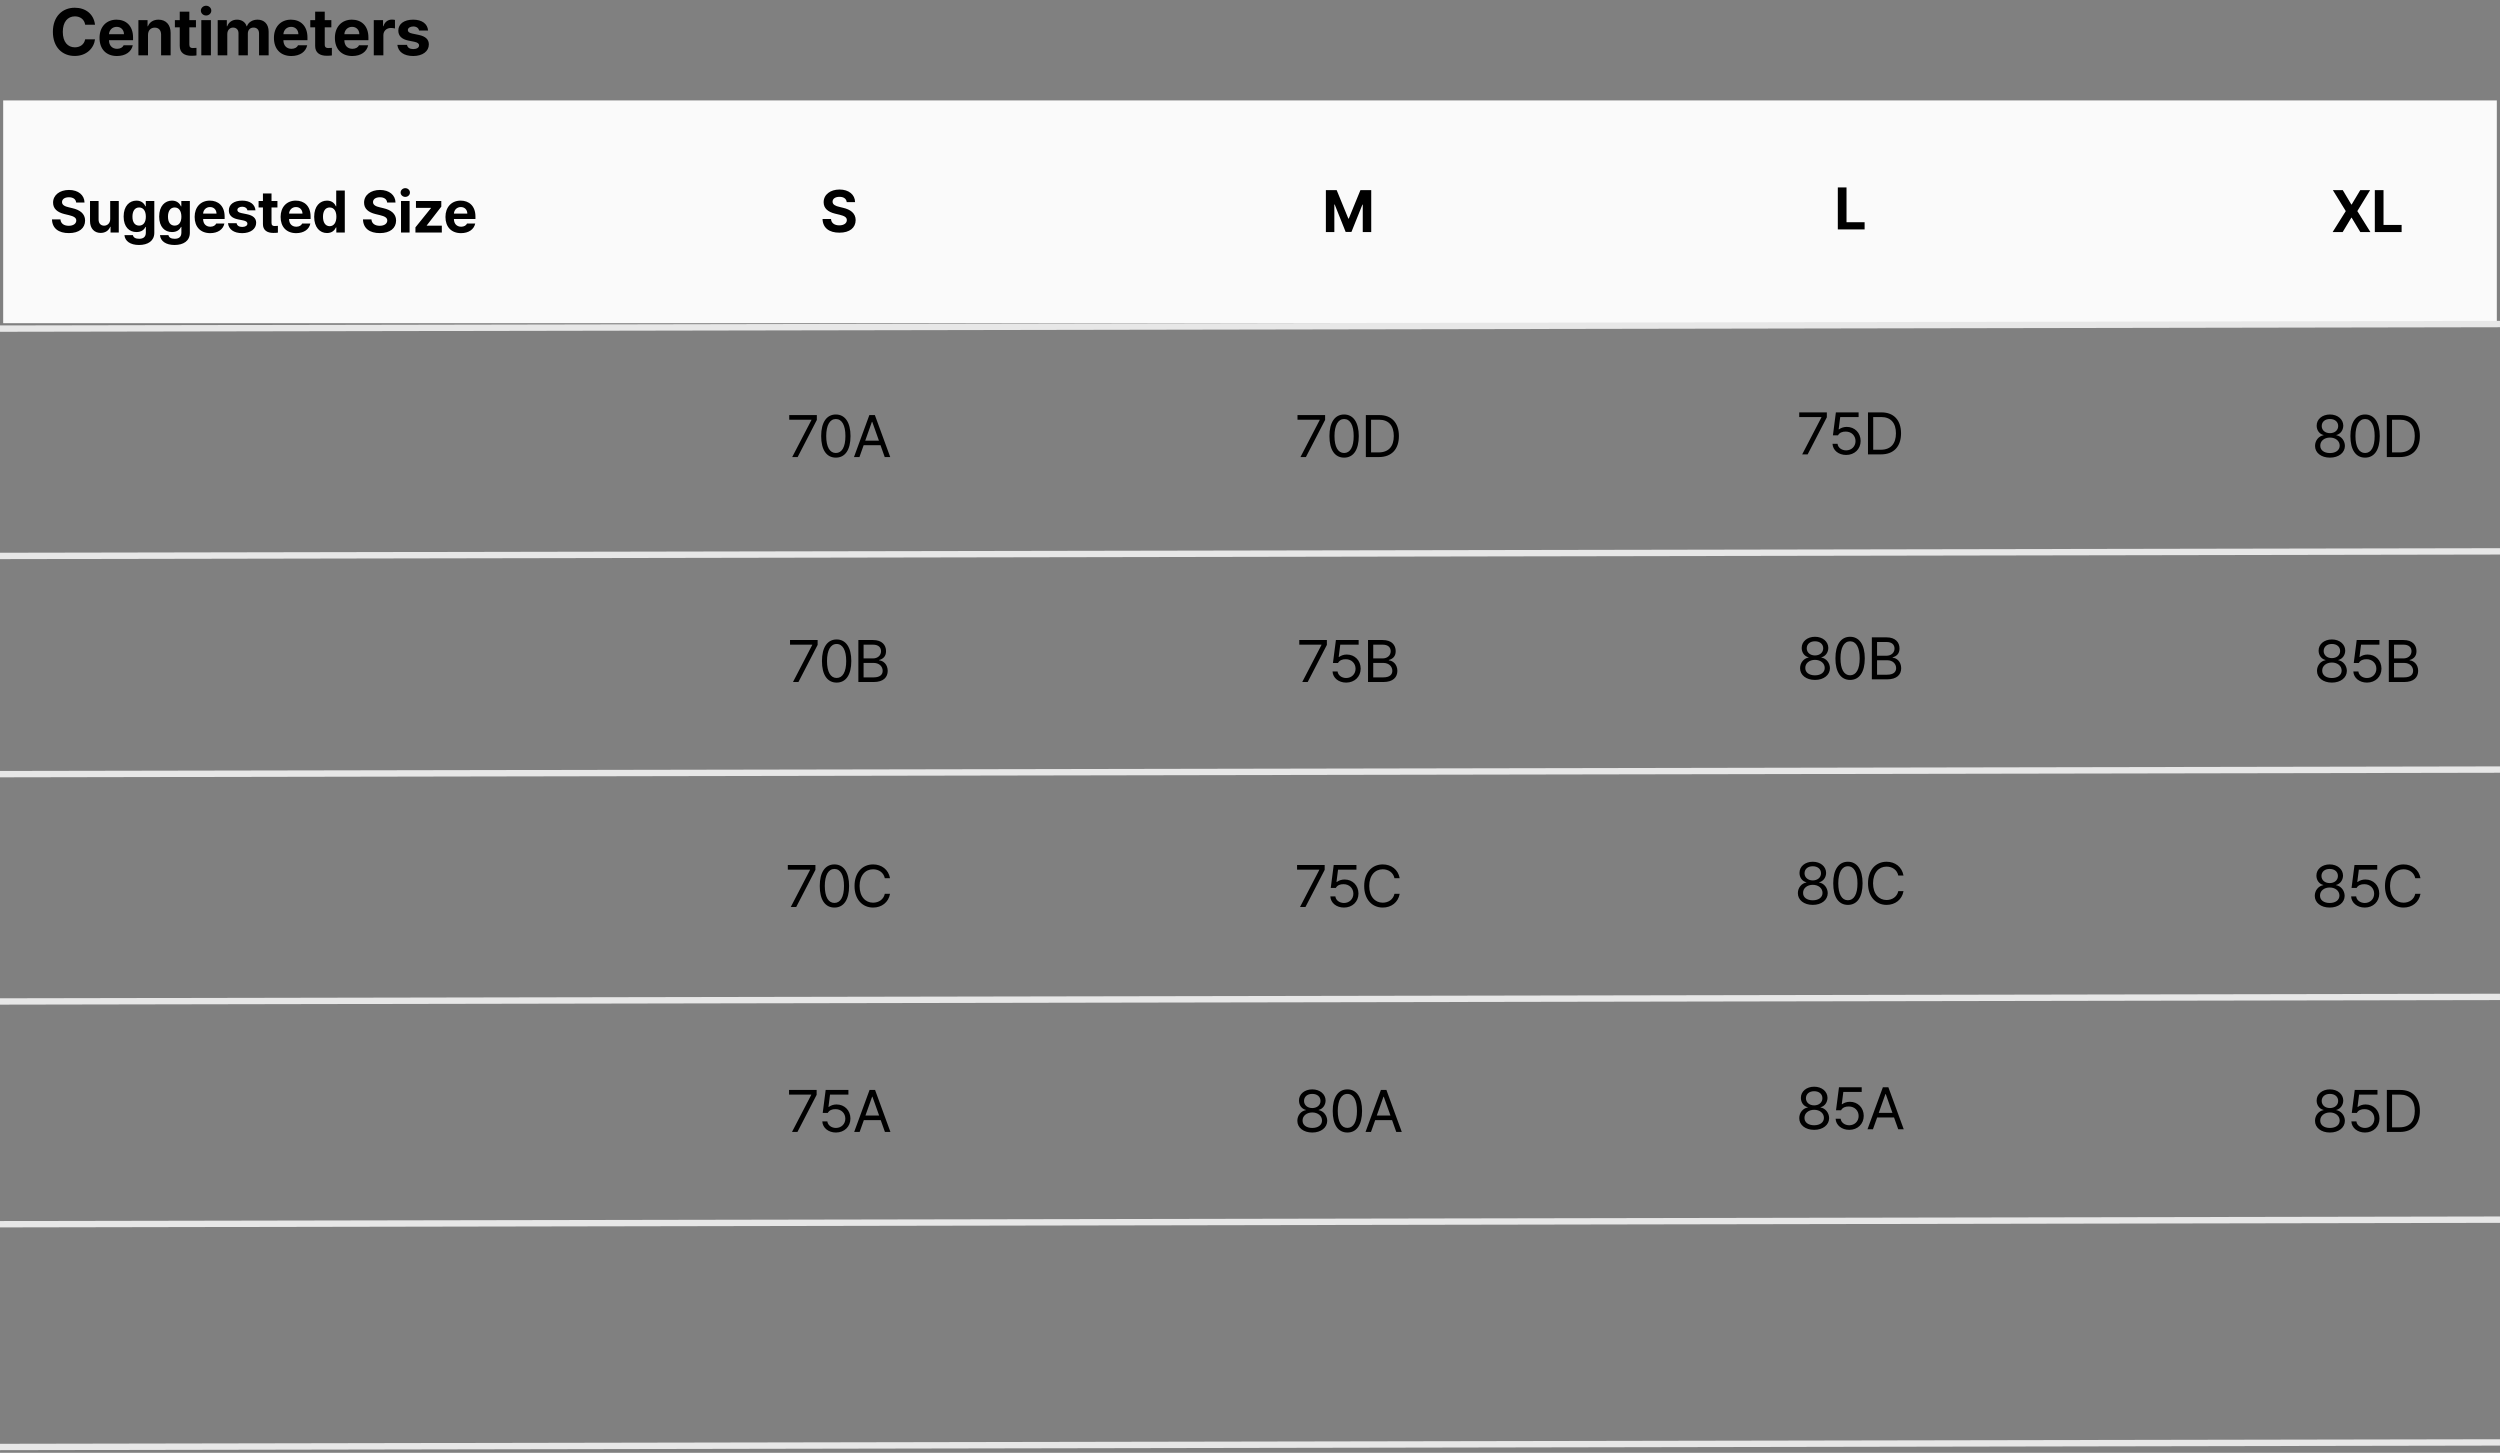 <svg xmlns="http://www.w3.org/2000/svg" fill="none" viewBox="0 0 678 394" height="394" width="678">
<rect x="0" y="0" width="678" height="394" fill="#808080" stroke="none"/>
<path fill="black" d="M23.096 6.703C22.885 5.297 21.804 4.444 20.318 4.436C18.341 4.444 17.031 5.956 17.031 8.637C17.031 11.379 18.358 12.829 20.301 12.838C21.751 12.829 22.841 12.038 23.096 10.658L25.768 10.676C25.477 13.031 23.5 15.176 20.266 15.176C16.864 15.176 14.342 12.776 14.342 8.637C14.342 4.479 16.908 2.098 20.266 2.098C23.201 2.098 25.416 3.776 25.768 6.703H23.096ZM31.705 15.193C28.778 15.185 26.985 13.295 26.994 10.271C26.985 7.327 28.804 5.332 31.599 5.332C34.104 5.332 36.082 6.914 36.082 10.166V10.904H29.56C29.56 12.346 30.413 13.233 31.758 13.242C32.645 13.233 33.278 12.847 33.533 12.275H36.011C35.642 14.042 34.06 15.185 31.705 15.193ZM29.56 9.27H33.621C33.612 8.109 32.812 7.274 31.652 7.283C30.457 7.274 29.613 8.171 29.56 9.27ZM40.138 9.48V15H37.536V5.455H40.015V7.125H40.12C40.551 6.026 41.571 5.332 42.986 5.332C44.981 5.332 46.282 6.694 46.273 8.918V15H43.689V9.375C43.68 8.197 43.047 7.494 41.966 7.494C40.885 7.494 40.138 8.224 40.138 9.48ZM53.142 5.455V7.406H51.349V12.065C51.34 12.829 51.718 13.014 52.245 13.031C52.509 13.031 52.966 13.005 53.282 12.979V15.035C53.001 15.079 52.535 15.132 51.894 15.123C50.013 15.132 48.73 14.288 48.747 12.434V7.406H47.429V5.455H48.747V3.17H51.349V5.455H53.142ZM54.596 15V5.455H57.198V15H54.596ZM54.473 2.889C54.473 2.15 55.115 1.562 55.897 1.553C56.671 1.562 57.312 2.15 57.303 2.889C57.312 3.609 56.671 4.207 55.897 4.207C55.115 4.207 54.473 3.609 54.473 2.889ZM59.039 15V5.455H61.518V7.125H61.623C62.028 6.009 62.995 5.332 64.278 5.332C65.587 5.332 66.563 6.026 66.879 7.125H66.967C67.363 6.044 68.453 5.332 69.85 5.332C71.617 5.332 72.856 6.501 72.856 8.584V15H70.254V9.094C70.263 8.004 69.613 7.477 68.76 7.477C67.785 7.477 67.204 8.153 67.213 9.164V15H64.682V9.023C64.691 8.083 64.093 7.477 63.206 7.477C62.318 7.477 61.632 8.188 61.641 9.27V15H59.039ZM79.004 15.193C76.077 15.185 74.284 13.295 74.293 10.271C74.284 7.327 76.104 5.332 78.898 5.332C81.403 5.332 83.381 6.914 83.381 10.166V10.904H76.859C76.859 12.346 77.712 13.233 79.057 13.242C79.944 13.233 80.577 12.847 80.832 12.275H83.311C82.942 14.042 81.359 15.185 79.004 15.193ZM76.859 9.27H80.92C80.911 8.109 80.111 7.274 78.951 7.283C77.756 7.274 76.912 8.171 76.859 9.27ZM89.863 5.455V7.406H88.07V12.065C88.061 12.829 88.439 13.014 88.967 13.031C89.23 13.031 89.687 13.005 90.004 12.979V15.035C89.722 15.079 89.257 15.132 88.615 15.123C86.734 15.132 85.451 14.288 85.469 12.434V7.406H84.15V5.455H85.469V3.17H88.07V5.455H89.863ZM95.537 15.193C92.61 15.185 90.817 13.295 90.826 10.271C90.817 7.327 92.636 5.332 95.431 5.332C97.936 5.332 99.913 6.914 99.913 10.166V10.904H93.392C93.392 12.346 94.245 13.233 95.589 13.242C96.477 13.233 97.11 12.847 97.365 12.275H99.843C99.474 14.042 97.892 15.185 95.537 15.193ZM93.392 9.27H97.453C97.444 8.109 96.644 7.274 95.484 7.283C94.288 7.274 93.445 8.171 93.392 9.27ZM101.368 15V5.455H103.882V7.107H103.987C104.33 5.938 105.218 5.314 106.29 5.314C106.554 5.314 106.888 5.35 107.116 5.402V7.723C106.87 7.644 106.369 7.582 106.009 7.582C104.831 7.582 103.961 8.399 103.97 9.568V15H101.368ZM113.651 8.285C113.537 7.617 112.957 7.187 112.087 7.178C111.243 7.187 110.601 7.582 110.61 8.162C110.601 8.593 110.935 8.927 111.841 9.111L113.546 9.463C115.4 9.85 116.297 10.676 116.305 12.047C116.297 13.928 114.609 15.185 112.069 15.193C109.494 15.185 107.982 14.033 107.762 12.17H110.382C110.505 12.917 111.111 13.304 112.069 13.312C113.018 13.304 113.651 12.926 113.651 12.31C113.651 11.818 113.247 11.511 112.35 11.326L110.768 11.01C108.949 10.649 108.017 9.718 108.026 8.303C108.017 6.475 109.591 5.332 112.052 5.332C114.46 5.332 115.954 6.475 116.095 8.285H113.651Z"></path>
<rect fill="#FAFAFA" height="60.413" width="676.273" y="27.235" x="0.863"></rect>
<path fill="black" d="M20.656 54.927C20.562 54.023 19.846 53.496 18.69 53.496C17.495 53.496 16.826 54.046 16.819 54.801C16.811 55.627 17.66 55.997 18.643 56.217L19.665 56.468C21.615 56.917 23.07 57.907 23.078 59.803C23.07 61.887 21.45 63.224 18.674 63.216C15.922 63.224 14.168 61.95 14.098 59.504H16.394C16.473 60.652 17.385 61.234 18.643 61.234C19.885 61.234 20.688 60.652 20.688 59.803C20.688 59.024 19.98 58.662 18.737 58.356L17.495 58.057C15.576 57.585 14.396 56.626 14.396 54.959C14.389 52.89 16.213 51.514 18.706 51.514C21.23 51.514 22.889 52.914 22.921 54.927H20.656ZM29.884 59.425V54.518H32.212V63.058H29.979V61.517H29.884C29.499 62.508 28.579 63.168 27.289 63.168C25.583 63.168 24.411 61.957 24.411 59.96V54.518H26.739V59.551C26.739 60.566 27.321 61.195 28.233 61.203C29.082 61.195 29.884 60.589 29.884 59.425ZM37.697 66.44C35.338 66.44 33.883 65.378 33.75 63.766H36.046C36.172 64.45 36.817 64.757 37.745 64.757C38.822 64.757 39.545 64.293 39.553 63.105V61.548H39.443C39.136 62.24 38.382 62.94 37.005 62.932C35.079 62.94 33.53 61.58 33.53 58.733C33.53 55.847 35.118 54.408 37.005 54.408C38.437 54.408 39.129 55.257 39.443 55.949H39.538V54.518H41.85V63.153C41.842 65.331 40.127 66.44 37.697 66.44ZM35.92 58.765C35.912 60.243 36.549 61.179 37.729 61.187C38.893 61.179 39.553 60.282 39.553 58.765C39.553 57.247 38.901 56.264 37.729 56.264C36.541 56.264 35.912 57.294 35.92 58.765ZM47.335 66.44C44.976 66.44 43.521 65.378 43.387 63.766H45.683C45.809 64.45 46.454 64.757 47.382 64.757C48.459 64.757 49.183 64.293 49.191 63.105V61.548H49.081C48.774 62.24 48.019 62.94 46.643 62.932C44.716 62.94 43.167 61.58 43.167 58.733C43.167 55.847 44.755 54.408 46.643 54.408C48.074 54.408 48.766 55.257 49.081 55.949H49.175V54.518H51.487V63.153C51.479 65.331 49.765 66.44 47.335 66.44ZM45.558 58.765C45.55 60.243 46.187 61.179 47.366 61.187C48.53 61.179 49.191 60.282 49.191 58.765C49.191 57.247 48.538 56.264 47.366 56.264C46.179 56.264 45.55 57.294 45.558 58.765ZM57.004 63.231C54.385 63.224 52.781 61.533 52.789 58.828C52.781 56.193 54.408 54.408 56.909 54.408C59.151 54.408 60.92 55.824 60.92 58.733V59.394H55.085C55.085 60.684 55.848 61.478 57.051 61.486C57.845 61.478 58.411 61.132 58.639 60.62H60.857C60.527 62.201 59.111 63.224 57.004 63.231ZM55.085 57.931H58.718C58.71 56.893 57.995 56.146 56.956 56.154C55.887 56.146 55.132 56.948 55.085 57.931ZM67.097 57.05C66.995 56.453 66.476 56.067 65.697 56.059C64.942 56.067 64.368 56.421 64.376 56.94C64.368 57.326 64.667 57.624 65.477 57.789L67.003 58.104C68.662 58.45 69.464 59.189 69.472 60.416C69.464 62.099 67.954 63.224 65.682 63.231C63.377 63.224 62.025 62.193 61.828 60.526H64.172C64.282 61.195 64.824 61.541 65.682 61.548C66.531 61.541 67.097 61.203 67.097 60.652C67.097 60.212 66.735 59.936 65.933 59.771L64.518 59.488C62.89 59.166 62.056 58.332 62.064 57.066C62.056 55.43 63.464 54.408 65.666 54.408C67.821 54.408 69.157 55.43 69.283 57.05H67.097ZM75.24 54.518V56.264H73.636V60.432C73.628 61.116 73.966 61.281 74.438 61.297C74.674 61.297 75.083 61.273 75.366 61.25V63.09C75.115 63.129 74.698 63.176 74.124 63.168C72.441 63.176 71.293 62.421 71.308 60.762V56.264H70.129V54.518H71.308V52.474H73.636V54.518H75.24ZM80.317 63.231C77.698 63.224 76.094 61.533 76.102 58.828C76.094 56.193 77.722 54.408 80.222 54.408C82.463 54.408 84.233 55.824 84.233 58.733V59.394H78.398C78.398 60.684 79.161 61.478 80.364 61.486C81.158 61.478 81.724 61.132 81.952 60.62H84.17C83.84 62.201 82.424 63.224 80.317 63.231ZM78.398 57.931H82.031C82.023 56.893 81.308 56.146 80.269 56.154C79.2 56.146 78.445 56.948 78.398 57.931ZM88.68 63.2C86.73 63.2 85.204 61.651 85.204 58.796C85.204 55.871 86.793 54.408 88.68 54.408C90.111 54.408 90.795 55.257 91.102 55.949H91.181V51.671H93.508V63.058H91.212V61.69H91.102C90.78 62.398 90.072 63.2 88.68 63.2ZM87.595 58.78C87.587 60.29 88.224 61.336 89.403 61.344C90.567 61.336 91.228 60.322 91.228 58.78C91.228 57.247 90.575 56.264 89.403 56.264C88.216 56.264 87.587 57.294 87.595 58.78ZM104.998 54.927C104.904 54.023 104.188 53.496 103.032 53.496C101.837 53.496 101.168 54.046 101.16 54.801C101.152 55.627 102.002 55.997 102.985 56.217L104.007 56.468C105.957 56.917 107.412 57.907 107.42 59.803C107.412 61.887 105.792 63.224 103.016 63.216C100.264 63.224 98.51 61.95 98.439 59.504H100.736C100.814 60.652 101.727 61.234 102.985 61.234C104.227 61.234 105.029 60.652 105.029 59.803C105.029 59.024 104.322 58.662 103.079 58.356L101.837 58.057C99.918 57.585 98.738 56.626 98.738 54.959C98.73 52.89 100.555 51.514 103.048 51.514C105.572 51.514 107.231 52.914 107.263 54.927H104.998ZM108.753 63.058V54.518H111.081V63.058H108.753ZM108.643 52.222C108.643 51.561 109.217 51.034 109.917 51.027C110.609 51.034 111.183 51.561 111.175 52.222C111.183 52.867 110.609 53.401 109.917 53.401C109.217 53.401 108.643 52.867 108.643 52.222ZM112.666 63.058V61.659L116.881 56.437V56.374H112.807V54.518H119.68V56.044L115.732 61.14V61.203H119.822V63.058H112.666ZM125.024 63.231C122.405 63.224 120.801 61.533 120.809 58.828C120.801 56.193 122.429 54.408 124.929 54.408C127.171 54.408 128.94 55.824 128.94 58.733V59.394H123.105C123.105 60.684 123.868 61.478 125.071 61.486C125.865 61.478 126.431 61.132 126.66 60.62H128.877C128.547 62.201 127.131 63.224 125.024 63.231ZM123.105 57.931H126.738C126.73 56.893 126.015 56.146 124.977 56.154C123.907 56.146 123.152 56.948 123.105 57.931Z"></path>
<path fill="black" d="M229.631 54.812C229.537 53.908 228.821 53.381 227.665 53.381C226.47 53.381 225.801 53.932 225.794 54.687C225.786 55.512 226.635 55.882 227.618 56.102L228.64 56.354C230.591 56.802 232.045 57.793 232.053 59.688C232.045 61.772 230.425 63.109 227.65 63.101C224.897 63.109 223.144 61.835 223.073 59.389H225.369C225.448 60.537 226.36 61.119 227.618 61.119C228.861 61.119 229.663 60.537 229.663 59.688C229.663 58.909 228.955 58.548 227.712 58.241L226.47 57.942C224.551 57.47 223.372 56.511 223.372 54.844C223.364 52.776 225.188 51.399 227.681 51.399C230.205 51.399 231.865 52.799 231.896 54.812H229.631Z"></path>
<path fill="black" d="M214.843 123.954L220.065 113.904V113.825H214.041V112.567H221.527V113.888L216.321 123.954H214.843ZM226.682 124.111C224.158 124.111 222.695 121.988 222.703 118.26C222.695 114.564 224.174 112.41 226.682 112.41C229.183 112.41 230.661 114.564 230.661 118.26C230.661 121.988 229.207 124.111 226.682 124.111ZM224.071 118.26C224.079 121.209 225.031 122.853 226.682 122.853C228.326 122.853 229.285 121.209 229.277 118.26C229.285 115.311 228.318 113.644 226.682 113.636C225.047 113.644 224.079 115.311 224.071 118.26ZM233.08 123.954H231.601L235.769 112.567H237.263L241.431 123.954H239.937L238.797 120.745H234.22L233.08 123.954ZM234.652 119.503H238.364L236.556 114.407H236.461L234.652 119.503Z"></path>
<path fill="black" d="M215.055 184.964L220.277 174.914V174.835H214.253V173.577H221.74V174.898L216.534 184.964H215.055ZM226.895 185.121C224.37 185.121 222.908 182.998 222.915 179.27C222.908 175.574 224.386 173.42 226.895 173.42C229.395 173.42 230.874 175.574 230.874 179.27C230.874 182.998 229.419 185.121 226.895 185.121ZM224.284 179.27C224.292 182.219 225.243 183.863 226.895 183.863C228.538 183.863 229.498 182.219 229.49 179.27C229.498 176.321 228.53 174.654 226.895 174.646C225.259 174.654 224.292 176.321 224.284 179.27ZM232.789 184.964V173.577H236.784C239.174 173.577 240.299 174.922 240.291 176.597C240.299 178.059 239.426 178.712 238.435 178.987V179.097C239.497 179.16 240.739 180.135 240.747 181.944C240.739 183.651 239.615 184.964 236.925 184.964H232.789ZM234.204 183.706H236.909C238.695 183.706 239.387 182.919 239.379 181.928C239.387 180.772 238.451 179.789 236.988 179.789H234.204V183.706ZM234.204 178.563H236.736C237.971 178.571 238.938 177.8 238.938 176.612C238.938 175.622 238.27 174.835 236.784 174.835H234.204V178.563Z"></path>
<path fill="black" d="M214.458 245.974L219.679 235.924V235.845H213.656V234.587H221.142V235.908L215.936 245.974H214.458ZM226.297 246.131C223.773 246.131 222.31 244.008 222.318 240.281C222.31 236.585 223.788 234.43 226.297 234.43C228.798 234.43 230.276 236.585 230.276 240.281C230.276 244.008 228.821 246.131 226.297 246.131ZM223.686 240.281C223.694 243.23 224.646 244.873 226.297 244.873C227.94 244.873 228.9 243.23 228.892 240.281C228.9 237.332 227.933 235.665 226.297 235.657C224.661 235.665 223.694 237.332 223.686 240.281ZM239.961 238.173C239.63 236.6 238.286 235.751 236.784 235.751C234.723 235.751 233.127 237.34 233.119 240.281C233.127 243.214 234.723 244.802 236.784 244.81C238.286 244.802 239.622 243.961 239.961 242.404H241.376C240.967 244.732 239.096 246.131 236.784 246.131C233.858 246.131 231.743 243.882 231.751 240.281C231.743 236.679 233.858 234.43 236.784 234.43C239.088 234.43 240.951 235.806 241.376 238.173H239.961Z"></path>
<path fill="black" d="M214.788 306.984L220.01 296.934V296.855H213.986V295.597H221.472V296.918L216.266 306.984H214.788ZM226.706 307.141C224.653 307.141 223.096 305.875 223.01 304.122H224.378C224.48 305.136 225.471 305.891 226.706 305.899C228.184 305.891 229.254 304.814 229.254 303.382C229.254 301.904 228.145 300.811 226.611 300.803C225.652 300.787 224.905 301.086 224.488 301.825H223.12L223.922 295.597H230.087V296.855H225.102L224.677 300.19H224.787C225.298 299.797 226.061 299.529 226.863 299.529C229.034 299.529 230.63 301.133 230.638 303.351C230.63 305.553 228.979 307.141 226.706 307.141ZM233.135 306.984H231.656L235.824 295.597H237.318L241.486 306.984H239.992L238.852 303.776H234.275L233.135 306.984ZM234.708 302.533H238.419L236.611 297.437H236.516L234.708 302.533Z"></path>
<path fill="black" d="M359.578 51.557H362.503L365.664 59.279H365.79L368.951 51.557H371.877V62.944H369.58V55.489H369.486L366.513 62.896H364.941L361.968 55.457H361.874V62.944H359.578V51.557Z"></path>
<path fill="black" d="M352.685 123.954L357.906 113.904V113.825H351.883V112.567H359.369V113.888L354.163 123.954H352.685ZM364.524 124.111C362 124.111 360.537 121.988 360.545 118.26C360.537 114.564 362.015 112.41 364.524 112.41C367.025 112.41 368.503 114.564 368.503 118.26C368.503 121.988 367.048 124.111 364.524 124.111ZM361.913 118.26C361.921 121.209 362.872 122.853 364.524 122.853C366.167 122.853 367.127 121.209 367.119 118.26C367.127 115.311 366.16 113.644 364.524 113.636C362.888 113.644 361.921 115.311 361.913 118.26ZM373.957 123.954H370.418V112.567H374.098C377.425 112.567 379.383 114.698 379.383 118.245C379.383 121.799 377.425 123.954 373.957 123.954ZM371.834 122.696H373.862C376.654 122.696 377.999 121.005 377.999 118.245C377.999 115.492 376.654 113.825 374.004 113.825H371.834V122.696Z"></path>
<path fill="black" d="M353.164 184.964L358.386 174.914V174.835H352.362V173.577H359.849V174.898L354.643 184.964H353.164ZM365.082 185.121C363.03 185.121 361.473 183.855 361.386 182.101H362.755C362.857 183.116 363.848 183.871 365.082 183.879C366.561 183.871 367.63 182.793 367.63 181.362C367.63 179.884 366.521 178.791 364.988 178.783C364.028 178.767 363.281 179.066 362.865 179.805H361.496L362.298 173.577H368.464V174.835H363.478L363.053 178.169H363.163C363.675 177.776 364.437 177.509 365.24 177.509C367.41 177.509 369.006 179.113 369.014 181.331C369.006 183.533 367.355 185.121 365.082 185.121ZM371.008 184.964V173.577H375.003C377.393 173.577 378.518 174.922 378.51 176.597C378.518 178.059 377.645 178.712 376.654 178.987V179.097C377.716 179.16 378.958 180.135 378.966 181.944C378.958 183.651 377.834 184.964 375.144 184.964H371.008ZM372.423 183.706H375.129C376.914 183.706 377.606 182.919 377.598 181.928C377.606 180.772 376.67 179.789 375.207 179.789H372.423V183.706ZM372.423 178.563H374.956C376.19 178.571 377.157 177.8 377.157 176.612C377.157 175.622 376.489 174.835 375.003 174.835H372.423V178.563Z"></path>
<path fill="black" d="M352.567 245.974L357.788 235.924V235.845H351.765V234.587H359.251V235.908L354.045 245.974H352.567ZM364.485 246.131C362.432 246.131 360.875 244.865 360.789 243.112H362.157C362.259 244.126 363.25 244.881 364.485 244.889C365.963 244.881 367.032 243.804 367.032 242.372C367.032 240.894 365.924 239.801 364.39 239.793C363.431 239.777 362.684 240.076 362.267 240.815H360.899L361.701 234.587H367.866V235.845H362.88L362.456 239.18H362.566C363.077 238.787 363.84 238.519 364.642 238.519C366.812 238.519 368.409 240.123 368.417 242.341C368.409 244.543 366.757 246.131 364.485 246.131ZM378.18 238.173C377.849 236.6 376.505 235.751 375.003 235.751C372.942 235.751 371.346 237.34 371.338 240.281C371.346 243.214 372.942 244.802 375.003 244.81C376.505 244.802 377.842 243.961 378.18 242.404H379.595C379.186 244.732 377.315 246.131 375.003 246.131C372.077 246.131 369.962 243.882 369.97 240.281C369.962 236.679 372.077 234.43 375.003 234.43C377.307 234.43 379.171 235.806 379.595 238.173H378.18Z"></path>
<path fill="black" d="M355.885 307.141C353.487 307.141 351.835 305.812 351.843 303.964C351.835 302.494 352.858 301.275 354.155 301.07V301.008C353.023 300.748 352.276 299.702 352.284 298.46C352.276 296.722 353.801 295.44 355.885 295.44C357.961 295.44 359.487 296.722 359.503 298.46C359.487 299.702 358.732 300.748 357.615 301.008V301.07C358.905 301.275 359.927 302.494 359.943 303.964C359.927 305.812 358.26 307.141 355.885 307.141ZM353.259 303.886C353.235 305.081 354.25 305.891 355.885 305.899C357.513 305.891 358.528 305.081 358.528 303.886C358.528 302.628 357.419 301.7 355.885 301.7C354.36 301.7 353.235 302.628 353.259 303.886ZM353.652 298.57C353.66 299.718 354.58 300.496 355.885 300.504C357.183 300.496 358.119 299.718 358.119 298.57C358.119 297.429 357.214 296.659 355.885 296.667C354.533 296.659 353.66 297.429 353.652 298.57ZM365.413 307.141C362.888 307.141 361.426 305.018 361.433 301.291C361.426 297.595 362.904 295.44 365.413 295.44C367.913 295.44 369.392 297.595 369.392 301.291C369.392 305.018 367.937 307.141 365.413 307.141ZM362.802 301.291C362.81 304.24 363.761 305.883 365.413 305.883C367.056 305.883 368.015 304.24 368.008 301.291C368.015 298.342 367.048 296.675 365.413 296.667C363.777 296.675 362.81 298.342 362.802 301.291ZM371.81 306.984H370.332L374.499 295.597H375.994L380.161 306.984H378.667L377.527 303.776H372.95L371.81 306.984ZM373.383 302.533H377.094L375.286 297.437H375.191L373.383 302.533Z"></path>
<path fill="black" d="M635.357 51.557L637.685 55.473H637.763L640.107 51.557H642.781L639.305 57.25L642.859 62.944H640.123L637.763 59.027H637.685L635.326 62.944H632.605L636.175 57.25L632.668 51.557H635.357ZM644.051 62.944V51.557H646.41V60.993H651.317V62.944H644.051Z"></path>
<path fill="black" d="M631.883 124.111C629.485 124.111 627.833 122.782 627.841 120.934C627.833 119.464 628.856 118.245 630.153 118.04V117.977C629.021 117.718 628.274 116.672 628.281 115.429C628.274 113.691 629.799 112.41 631.883 112.41C633.959 112.41 635.485 113.691 635.501 115.429C635.485 116.672 634.73 117.718 633.613 117.977V118.04C634.903 118.245 635.925 119.464 635.941 120.934C635.925 122.782 634.258 124.111 631.883 124.111ZM629.257 120.855C629.233 122.051 630.247 122.861 631.883 122.869C633.511 122.861 634.525 122.051 634.525 120.855C634.525 119.597 633.417 118.669 631.883 118.669C630.358 118.669 629.233 119.597 629.257 120.855ZM629.65 115.539C629.658 116.688 630.578 117.466 631.883 117.474C633.181 117.466 634.116 116.688 634.116 115.539C634.116 114.399 633.212 113.629 631.883 113.636C630.531 113.629 629.658 114.399 629.65 115.539ZM641.41 124.111C638.886 124.111 637.423 121.988 637.431 118.26C637.423 114.564 638.902 112.41 641.41 112.41C643.911 112.41 645.39 114.564 645.39 118.26C645.39 121.988 643.935 124.111 641.41 124.111ZM638.8 118.26C638.807 121.209 639.759 122.853 641.41 122.853C643.054 122.853 644.013 121.209 644.005 118.26C644.013 115.311 643.046 113.644 641.41 113.636C639.775 113.644 638.807 115.311 638.8 118.26ZM650.843 123.954H647.305V112.567H650.985C654.311 112.567 656.269 114.698 656.269 118.245C656.269 121.799 654.311 123.954 650.843 123.954ZM648.72 122.696H650.749C653.541 122.696 654.885 121.005 654.885 118.245C654.885 115.492 653.541 113.825 650.89 113.825H648.72V122.696Z"></path>
<path fill="black" d="M632.41 185.121C630.012 185.121 628.36 183.792 628.368 181.944C628.36 180.474 629.382 179.255 630.68 179.05V178.987C629.548 178.728 628.8 177.682 628.808 176.439C628.8 174.701 630.326 173.42 632.41 173.42C634.486 173.42 636.012 174.701 636.027 176.439C636.012 177.682 635.257 178.728 634.14 178.987V179.05C635.43 179.255 636.452 180.474 636.468 181.944C636.452 183.792 634.785 185.121 632.41 185.121ZM629.783 181.865C629.76 183.061 630.774 183.871 632.41 183.879C634.038 183.871 635.052 183.061 635.052 181.865C635.052 180.607 633.943 179.679 632.41 179.679C630.884 179.679 629.76 180.607 629.783 181.865ZM630.177 176.549C630.185 177.698 631.105 178.476 632.41 178.484C633.708 178.476 634.643 177.698 634.643 176.549C634.643 175.409 633.739 174.639 632.41 174.646C631.057 174.639 630.185 175.409 630.177 176.549ZM641.922 185.121C639.869 185.121 638.312 183.855 638.226 182.101H639.594C639.696 183.116 640.687 183.871 641.922 183.879C643.4 183.871 644.469 182.793 644.469 181.362C644.469 179.884 643.361 178.791 641.827 178.783C640.868 178.767 640.121 179.066 639.704 179.805H638.336L639.138 173.577H645.303V174.835H640.317L639.893 178.169H640.003C640.514 177.776 641.277 177.509 642.079 177.509C644.249 177.509 645.846 179.113 645.854 181.331C645.846 183.533 644.194 185.121 641.922 185.121ZM647.847 184.964V173.577H651.842C654.233 173.577 655.357 174.922 655.349 176.597C655.357 178.059 654.484 178.712 653.493 178.987V179.097C654.555 179.16 655.798 180.135 655.805 181.944C655.798 183.651 654.673 184.964 651.984 184.964H647.847ZM649.263 183.706H651.968C653.753 183.706 654.445 182.919 654.437 181.928C654.445 180.772 653.509 179.789 652.046 179.789H649.263V183.706ZM649.263 178.563H651.795C653.029 178.571 653.997 177.8 653.997 176.612C653.997 175.622 653.328 174.835 651.842 174.835H649.263V178.563Z"></path>
<path fill="black" d="M631.812 246.131C629.414 246.131 627.762 244.802 627.77 242.954C627.762 241.484 628.785 240.265 630.082 240.06V239.998C628.95 239.738 628.203 238.692 628.211 237.45C628.203 235.712 629.728 234.43 631.812 234.43C633.888 234.43 635.414 235.712 635.43 237.45C635.414 238.692 634.659 239.738 633.542 239.998V240.06C634.832 240.265 635.854 241.484 635.87 242.954C635.854 244.802 634.187 246.131 631.812 246.131ZM629.186 242.876C629.162 244.071 630.177 244.881 631.812 244.889C633.44 244.881 634.455 244.071 634.455 242.876C634.455 241.618 633.346 240.69 631.812 240.69C630.287 240.69 629.162 241.618 629.186 242.876ZM629.579 237.56C629.587 238.708 630.507 239.486 631.812 239.494C633.11 239.486 634.046 238.708 634.046 237.56C634.046 236.419 633.141 235.649 631.812 235.657C630.46 235.649 629.587 236.419 629.579 237.56ZM641.324 246.131C639.271 246.131 637.714 244.865 637.628 243.112H638.996C639.098 244.126 640.089 244.881 641.324 244.889C642.802 244.881 643.872 243.804 643.872 242.372C643.872 240.894 642.763 239.801 641.23 239.793C640.27 239.777 639.523 240.076 639.106 240.815H637.738L638.54 234.587H644.705V235.845H639.72L639.295 239.18H639.405C639.916 238.787 640.679 238.519 641.481 238.519C643.652 238.519 645.248 240.123 645.256 242.341C645.248 244.543 643.597 246.131 641.324 246.131ZM655.019 238.173C654.689 236.6 653.344 235.751 651.842 235.751C649.782 235.751 648.185 237.34 648.177 240.281C648.185 243.214 649.782 244.802 651.842 244.81C653.344 244.802 654.681 243.961 655.019 242.404H656.435C656.026 244.732 654.154 246.131 651.842 246.131C648.917 246.131 646.801 243.882 646.809 240.281C646.801 236.679 648.917 234.43 651.842 234.43C654.146 234.43 656.01 235.806 656.435 238.173H655.019Z"></path>
<path fill="black" d="M631.875 307.141C629.477 307.141 627.825 305.812 627.833 303.964C627.825 302.494 628.848 301.275 630.145 301.07V301.008C629.013 300.748 628.266 299.702 628.274 298.46C628.266 296.722 629.791 295.44 631.875 295.44C633.951 295.44 635.477 296.722 635.493 298.46C635.477 299.702 634.722 300.748 633.605 301.008V301.07C634.895 301.275 635.917 302.494 635.933 303.964C635.917 305.812 634.25 307.141 631.875 307.141ZM629.249 303.886C629.225 305.081 630.24 305.891 631.875 305.899C633.503 305.891 634.518 305.081 634.518 303.886C634.518 302.628 633.409 301.7 631.875 301.7C630.35 301.7 629.225 302.628 629.249 303.886ZM629.642 298.57C629.65 299.718 630.57 300.496 631.875 300.504C633.173 300.496 634.109 299.718 634.109 298.57C634.109 297.429 633.204 296.659 631.875 296.667C630.523 296.659 629.65 297.429 629.642 298.57ZM641.387 307.141C639.334 307.141 637.777 305.875 637.691 304.122H639.059C639.161 305.136 640.152 305.891 641.387 305.899C642.865 305.891 643.935 304.814 643.935 303.382C643.935 301.904 642.826 300.811 641.292 300.803C640.333 300.787 639.586 301.086 639.169 301.825H637.801L638.603 295.597H644.768V296.855H639.783L639.358 300.19H639.468C639.979 299.797 640.742 299.529 641.544 299.529C643.715 299.529 645.311 301.133 645.319 303.351C645.311 305.553 643.659 307.141 641.387 307.141ZM650.851 306.984H647.312V295.597H650.993C654.319 295.597 656.277 297.728 656.277 301.275C656.277 304.829 654.319 306.984 650.851 306.984ZM648.728 305.726H650.757C653.548 305.726 654.893 304.035 654.893 301.275C654.893 298.523 653.548 296.855 650.898 296.855H648.728V305.726Z"></path>
<path stroke-linecap="square" stroke-width="1.726" stroke="#E7E7E7" d="M0.863 209.946L677.136 208.71"></path>
<path stroke-linecap="square" stroke-width="1.726" stroke="#E7E7E7" d="M0.863 150.768L677.136 149.532"></path>
<path stroke-linecap="square" stroke-width="1.726" stroke="#E7E7E7" d="M0.863 89.119L677.136 87.883"></path>
<path stroke-linecap="square" stroke-width="1.726" stroke="#E7E7E7" d="M0.863 271.596L677.136 270.36"></path>
<path stroke-linecap="square" stroke-width="1.726" stroke="#E7E7E7" d="M0.863 332.008L677.136 330.772"></path>
<path stroke-linecap="square" stroke-width="1.726" stroke="#E7E7E7" d="M0.863 392.421L677.136 391.185"></path>
<path fill="black" d="M498.416 62.218V50.831H500.775V60.268H505.682V62.218H498.416Z"></path>
<path fill="black" d="M488.755 123.228L493.976 113.178V113.1H487.952V111.841H495.439V113.162L490.233 123.228H488.755ZM500.672 123.386C498.62 123.386 497.063 122.119 496.976 120.366H498.345C498.447 121.38 499.438 122.135 500.672 122.143C502.151 122.135 503.22 121.058 503.22 119.627C503.22 118.148 502.112 117.055 500.578 117.047C499.619 117.032 498.872 117.33 498.455 118.07H497.087L497.889 111.841H504.054V113.1H499.068L498.644 116.434H498.754C499.265 116.041 500.028 115.773 500.83 115.773C503 115.773 504.597 117.378 504.604 119.595C504.597 121.797 502.945 123.386 500.672 123.386ZM510.137 123.228H506.598V111.841H510.278C513.605 111.841 515.563 113.972 515.563 117.519C515.563 121.074 513.605 123.228 510.137 123.228ZM508.014 121.97H510.042C512.834 121.97 514.179 120.279 514.179 117.519C514.179 114.767 512.834 113.1 510.184 113.1H508.014V121.97Z"></path>
<path fill="black" d="M492.223 184.396C489.824 184.396 488.173 183.067 488.181 181.219C488.173 179.748 489.195 178.529 490.493 178.325V178.262C489.36 178.002 488.613 176.956 488.621 175.714C488.613 173.976 490.139 172.694 492.223 172.694C494.299 172.694 495.824 173.976 495.84 175.714C495.824 176.956 495.069 178.002 493.953 178.262V178.325C495.242 178.529 496.265 179.748 496.28 181.219C496.265 183.067 494.597 184.396 492.223 184.396ZM489.596 181.14C489.572 182.335 490.587 183.145 492.223 183.153C493.85 183.145 494.865 182.335 494.865 181.14C494.865 179.882 493.756 178.954 492.223 178.954C490.697 178.954 489.572 179.882 489.596 181.14ZM489.989 175.824C489.997 176.972 490.917 177.751 492.223 177.758C493.52 177.751 494.456 176.972 494.456 175.824C494.456 174.684 493.552 173.913 492.223 173.921C490.87 173.913 489.997 174.684 489.989 175.824ZM501.75 184.396C499.226 184.396 497.763 182.272 497.771 178.545C497.763 174.849 499.241 172.694 501.75 172.694C504.251 172.694 505.729 174.849 505.729 178.545C505.729 182.272 504.274 184.396 501.75 184.396ZM499.139 178.545C499.147 181.494 500.098 183.137 501.75 183.137C503.393 183.137 504.353 181.494 504.345 178.545C504.353 175.596 503.386 173.929 501.75 173.921C500.114 173.929 499.147 175.596 499.139 178.545ZM507.644 184.238V172.851H511.639C514.029 172.851 515.154 174.196 515.146 175.871C515.154 177.334 514.281 177.986 513.29 178.262V178.372C514.352 178.435 515.594 179.41 515.602 181.219C515.594 182.925 514.47 184.238 511.78 184.238H507.644ZM509.059 182.98H511.765C513.55 182.98 514.242 182.194 514.234 181.203C514.242 180.047 513.306 179.064 511.843 179.064H509.059V182.98ZM509.059 177.837H511.592C512.826 177.845 513.794 177.074 513.794 175.887C513.794 174.896 513.125 174.11 511.639 174.11H509.059V177.837Z"></path>
<path fill="black" d="M491.625 245.406C489.226 245.406 487.575 244.077 487.583 242.229C487.575 240.758 488.597 239.539 489.895 239.335V239.272C488.762 239.012 488.015 237.967 488.023 236.724C488.015 234.986 489.541 233.704 491.625 233.704C493.701 233.704 495.227 234.986 495.242 236.724C495.227 237.967 494.472 239.012 493.355 239.272V239.335C494.645 239.539 495.667 240.758 495.683 242.229C495.667 244.077 494 245.406 491.625 245.406ZM488.998 242.15C488.975 243.345 489.989 244.155 491.625 244.163C493.253 244.155 494.267 243.345 494.267 242.15C494.267 240.892 493.158 239.964 491.625 239.964C490.099 239.964 488.975 240.892 488.998 242.15ZM489.392 236.834C489.399 237.982 490.32 238.761 491.625 238.769C492.922 238.761 493.858 237.982 493.858 236.834C493.858 235.694 492.954 234.923 491.625 234.931C490.272 234.923 489.399 235.694 489.392 236.834ZM501.152 245.406C498.628 245.406 497.165 243.283 497.173 239.555C497.165 235.859 498.644 233.704 501.152 233.704C503.653 233.704 505.131 235.859 505.131 239.555C505.131 243.283 503.676 245.406 501.152 245.406ZM498.541 239.555C498.549 242.504 499.501 244.148 501.152 244.148C502.796 244.148 503.755 242.504 503.747 239.555C503.755 236.606 502.788 234.939 501.152 234.931C499.516 234.939 498.549 236.606 498.541 239.555ZM514.816 237.448C514.486 235.875 513.141 235.025 511.639 235.025C509.579 235.025 507.982 236.614 507.974 239.555C507.982 242.488 509.579 244.077 511.639 244.085C513.141 244.077 514.478 243.235 514.816 241.678H516.231C515.822 244.006 513.951 245.406 511.639 245.406C508.713 245.406 506.598 243.157 506.606 239.555C506.598 235.953 508.713 233.704 511.639 233.704C513.943 233.704 515.807 235.081 516.231 237.448H514.816Z"></path>
<path fill="black" d="M492.002 306.416C489.604 306.416 487.952 305.087 487.96 303.239C487.952 301.768 488.975 300.549 490.272 300.345V300.282C489.14 300.022 488.393 298.977 488.401 297.734C488.393 295.996 489.918 294.714 492.002 294.714C494.078 294.714 495.604 295.996 495.62 297.734C495.604 298.977 494.849 300.022 493.732 300.282V300.345C495.022 300.549 496.044 301.768 496.06 303.239C496.044 305.087 494.377 306.416 492.002 306.416ZM489.376 303.16C489.352 304.355 490.367 305.165 492.002 305.173C493.63 305.165 494.645 304.355 494.645 303.16C494.645 301.902 493.536 300.974 492.002 300.974C490.477 300.974 489.352 301.902 489.376 303.16ZM489.769 297.844C489.777 298.992 490.697 299.771 492.002 299.779C493.3 299.771 494.236 298.992 494.236 297.844C494.236 296.704 493.331 295.933 492.002 295.941C490.65 295.933 489.777 296.704 489.769 297.844ZM501.514 306.416C499.461 306.416 497.904 305.15 497.818 303.396H499.186C499.288 304.411 500.279 305.165 501.514 305.173C502.992 305.165 504.062 304.088 504.062 302.657C504.062 301.178 502.953 300.085 501.42 300.078C500.46 300.062 499.713 300.361 499.296 301.1H497.928L498.73 294.872H504.895V296.13H499.91L499.485 299.464H499.595C500.106 299.071 500.869 298.804 501.671 298.804C503.842 298.804 505.438 300.408 505.446 302.625C505.438 304.827 503.787 306.416 501.514 306.416ZM507.943 306.259H506.464L510.632 294.872H512.126L516.294 306.259H514.8L513.66 303.05H509.083L507.943 306.259ZM509.516 301.808H513.227L511.419 296.712H511.324L509.516 301.808Z"></path>
</svg>
